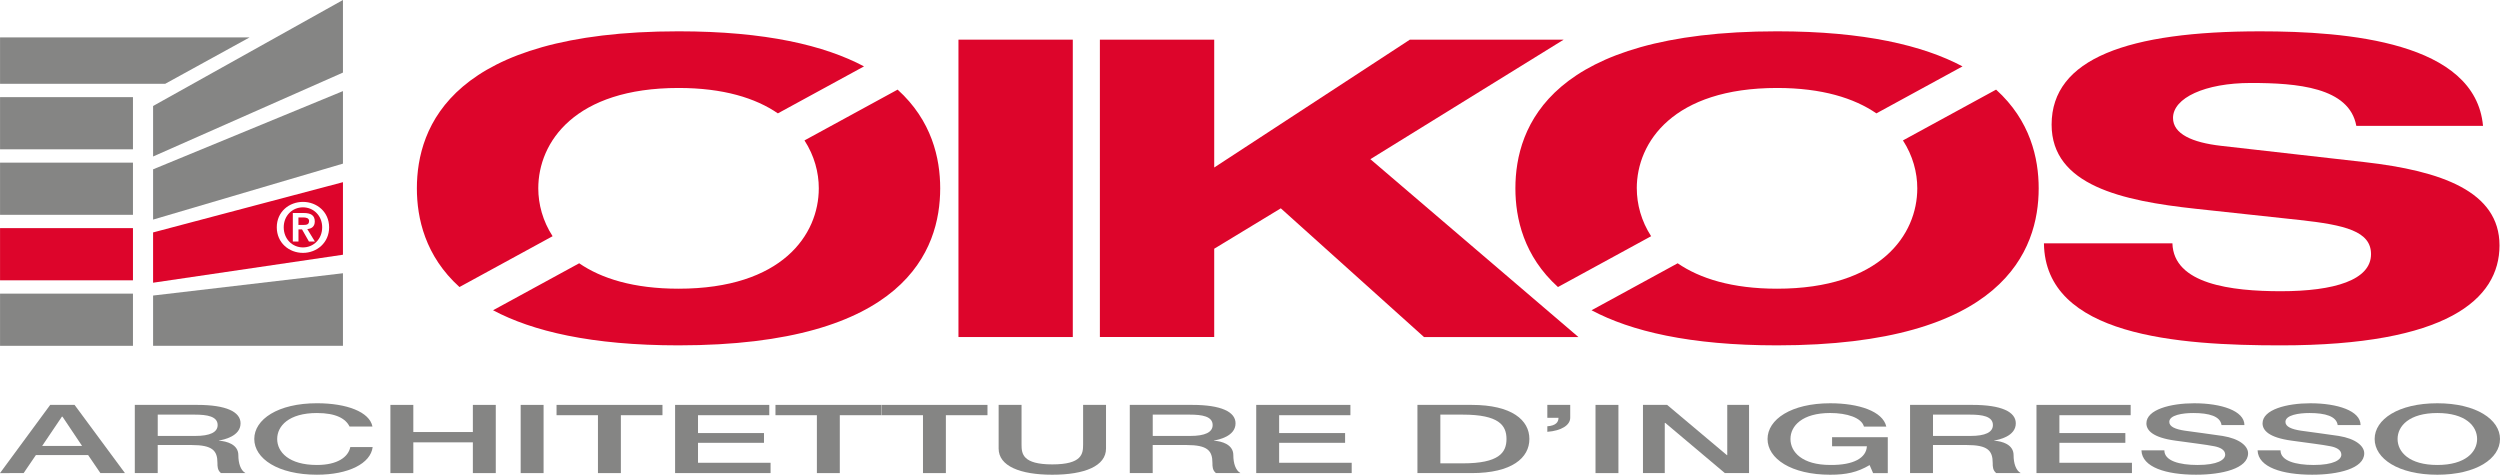 <svg xmlns="http://www.w3.org/2000/svg" id="Livello_1" viewBox="0 0 1166.35 221.48"><g><path d="M23.42,188.9h11.37l23.51,31.82h-11.46l-5.73-8.42h-24.36l-5.73,8.42H0l23.42-31.82ZM19.66,208.06h18.64l-9.15-13.68h-.26l-9.23,13.68Z" style="fill: #858584;"></path><path d="M62.91,188.9h29.15c13.42,0,20.17,3.21,20.17,8.6,0,6.11-8.04,7.67-10.09,8.02v.09c3.68.22,9.06,1.74,9.06,6.73,0,3.74,1.03,7.09,3.33,8.38h-11.46c-1.62-1.38-1.62-3.12-1.62-4.68,0-5.84-2.31-8.42-12.14-8.42h-15.73v13.1h-10.69v-31.82ZM73.59,203.38h17.52c6.84,0,10.43-1.69,10.43-5.08,0-4.1-5.04-4.86-10.6-4.86h-17.35v9.94Z" style="fill: #858584;"></path><path d="M163.09,199.02c-1.8-3.7-6.33-6.33-15.22-6.33-13.08,0-18.55,6.02-18.55,12.12s5.47,12.12,18.55,12.12c9.57,0,14.62-3.7,15.56-8.34h10.43c-.94,7.62-11.2,12.88-25.99,12.88-18.21,0-29.24-7.53-29.24-16.67s11.03-16.67,29.24-16.67c13.85,0,24.54,4.01,25.9,10.87h-10.69Z" style="fill: #858584;"></path><path d="M182.14,188.9h10.69v12.66h27.78v-12.66h10.69v31.82h-10.69v-14.35h-27.78v14.35h-10.69v-31.82Z" style="fill: #858584;"></path><path d="M242.91,188.9h10.69v31.82h-10.69v-31.82Z" style="fill: #858584;"></path><path d="M259.66,188.9h49.41v4.81h-19.41v27.01h-10.69v-27.01h-19.32v-4.81Z" style="fill: #858584;"></path><path d="M314.96,188.9h43.94v4.81h-33.25v8.33h30.78v4.55h-30.78v9.31h33.85v4.81h-44.54v-31.82Z" style="fill: #858584;"></path><path d="M361.8,188.9h49.41v4.81h-19.41v27.01h-10.69v-27.01h-19.32v-4.81Z" style="fill: #858584;"></path><path d="M411.29,188.9h49.41v4.81h-19.41v27.01h-10.68v-27.01h-19.32v-4.81Z" style="fill: #858584;"></path><path d="M465.9,188.9h10.69v18.54c0,4.28.51,9.22,14.36,9.22s14.36-4.95,14.36-9.22v-18.54h10.69v20.37c0,8.16-10,12.21-25.05,12.21s-25.05-4.05-25.05-12.21v-20.37Z" style="fill: #858584;"></path><path d="M527.1,188.9h29.15c13.42,0,20.18,3.21,20.18,8.6,0,6.11-8.04,7.67-10.09,8.02v.09c3.67.22,9.06,1.74,9.06,6.73,0,3.74,1.03,7.09,3.33,8.38h-11.46c-1.62-1.38-1.62-3.12-1.62-4.68,0-5.84-2.31-8.42-12.14-8.42h-15.73v13.1h-10.69v-31.82ZM537.79,203.38h17.53c6.84,0,10.43-1.69,10.43-5.08,0-4.1-5.04-4.86-10.6-4.86h-17.35v9.94Z" style="fill: #858584;"></path><path d="M586.08,188.9h43.94v4.81h-33.25v8.33h30.77v4.55h-30.77v9.31h33.85v4.81h-44.54v-31.82Z" style="fill: #858584;"></path><path d="M661.29,188.9h25.3c18.8,0,26.93,7.13,26.93,15.91s-8.12,15.91-26.93,15.91h-25.3v-31.82ZM671.98,216.17h10.51c16.76,0,20.35-4.95,20.35-11.36s-3.59-11.37-20.35-11.37h-10.51v22.73Z" style="fill: #858584;"></path><path d="M721.89,198.88c4.1-.31,5.21-2.01,5.21-3.97h-5.21v-6.02h10.68v6.02c0,3.43-4.1,6.06-10.68,6.55v-2.58Z" style="fill: #858584;"></path><path d="M744.37,188.9h10.69v31.82h-10.69v-31.82Z" style="fill: #858584;"></path><path d="M766.51,188.9h11.28l27.87,23.44h.17v-23.44h10.17v31.82h-11.28l-27.78-23.4h-.26v23.4h-10.17v-31.82Z" style="fill: #858584;"></path><path d="M880.71,220.72h-6.84l-1.62-3.74c-5.73,3.39-10.94,4.5-18.38,4.5-18.21,0-29.24-7.53-29.24-16.67s11.03-16.67,29.24-16.67c13.25,0,24.54,3.7,26.16,10.87h-10.43c-1.11-4.14-7.95-6.33-15.73-6.33-13.08,0-18.55,6.02-18.55,12.12s5.47,12.12,18.55,12.12c11.03.13,16.84-3.34,17.1-8.73h-16.24v-4.23h25.99v16.76Z" style="fill: #858584;"></path><path d="M891.13,188.9h29.15c13.42,0,20.17,3.21,20.17,8.6,0,6.11-8.04,7.67-10.09,8.02v.09c3.68.22,9.06,1.74,9.06,6.73,0,3.74,1.03,7.09,3.33,8.38h-11.45c-1.62-1.38-1.62-3.12-1.62-4.68,0-5.84-2.31-8.42-12.14-8.42h-15.73v13.1h-10.69v-31.82ZM901.81,203.38h17.53c6.84,0,10.43-1.69,10.43-5.08,0-4.1-5.04-4.86-10.6-4.86h-17.35v9.94Z" style="fill: #858584;"></path><path d="M950.1,188.9h43.94v4.81h-33.25v8.33h30.77v4.55h-30.77v9.31h33.85v4.81h-44.54v-31.82Z" style="fill: #858584;"></path><path d="M1009.76,210.11c0,4.86,6.93,6.82,15.47,6.82,9.4,0,12.91-2.45,12.91-4.81s-2.56-3.43-5.04-3.92c-4.36-.85-9.75-1.43-18.21-2.63-10.52-1.43-13.51-4.77-13.51-8.07,0-6.42,11.28-9.36,22.31-9.36,12.65,0,23.42,3.52,23.42,10.16h-10.68c-.6-4.1-5.73-5.61-13.17-5.61-4.96,0-11.2.93-11.2,4.14,0,2.27,2.91,3.43,7.27,4.1.94.13,14.45,1.96,17.61,2.45,7.95,1.29,11.88,4.72,11.88,8.11,0,7.13-12.23,9.98-24.28,9.98-13.93,0-25.22-3.47-25.47-11.36h10.68Z" style="fill: #858584;"></path><path d="M1063.95,210.11c0,4.86,6.93,6.82,15.47,6.82,9.4,0,12.91-2.45,12.91-4.81s-2.56-3.43-5.04-3.92c-4.36-.85-9.75-1.43-18.21-2.63-10.52-1.43-13.51-4.77-13.51-8.07,0-6.42,11.28-9.36,22.31-9.36,12.65,0,23.42,3.52,23.42,10.16h-10.68c-.6-4.1-5.73-5.61-13.17-5.61-4.96,0-11.2.93-11.2,4.14,0,2.27,2.91,3.43,7.27,4.1.94.13,14.45,1.96,17.61,2.45,7.95,1.29,11.88,4.72,11.88,8.11,0,7.13-12.22,9.98-24.28,9.98-13.93,0-25.22-3.47-25.47-11.36h10.69Z" style="fill: #858584;"></path><path d="M1166.35,204.81c0,9.14-11.03,16.67-29.24,16.67s-29.24-7.53-29.24-16.67,11.03-16.67,29.24-16.67,29.24,7.62,29.24,16.67ZM1118.57,204.81c0,6.11,5.47,12.12,18.55,12.12s18.55-6.02,18.55-12.12-5.47-12.12-18.55-12.12-18.55,6.02-18.55,12.12Z" style="fill: #858584;"></path></g><g><path d="M447.16,18.5h53.34v138.74h-53.34V18.5Z" style="fill: #dd052b;"></path><path d="M657.76,18.5h71.76l-90.19,55.76,97.06,82.98h-72.04l-66.8-60.05-31.07,18.85v41.2h-53.34V18.5h53.34v59.65l91.28-59.65Z" style="fill: #dd052b;"></path><path d="M1099.32,58.72c-3.3-18.07-27.78-20.01-49.22-20.01s-36.3,7-36.3,16.32c0,7.38,8.8,11.47,22.55,13.02l66.81,7.58c35.75,4.08,62.96,13.61,62.96,38.86s-24.74,46.64-102.01,46.64c-47.84,0-109.97-4.28-110.53-47.61h59.94c.55,19.04,27.49,22.35,50.59,22.35,25.02,0,42.07-5.25,42.07-17.3,0-10.69-12.1-13.6-33.27-15.93l-48.66-5.25c-34.09-3.69-67.09-10.88-67.09-39.25,0-30.89,35.74-43.52,97.33-43.52,40.42,0,100.37,4.86,103.94,44.11h-59.12Z" style="fill: #dd052b;"></path><path d="M251.13,87.86c0-21.56,17.05-46.82,65.44-46.82,20.94,0,35.99,4.74,46.34,11.85l40.19-21.92c-18.38-9.75-45.81-16.36-86.53-16.36-105.57,0-122.08,44.31-122.08,73.25,0,14.02,3.9,31.61,19.87,46.05l43.45-23.71c-4.6-7.11-6.68-14.93-6.68-22.35ZM418.78,41.81l-43.46,23.7c4.61,7.11,6.68,14.94,6.68,22.35,0,21.57-17.04,46.83-65.44,46.83-20.94,0-35.99-4.74-46.35-11.86l-40.18,21.92c18.38,9.76,45.81,16.37,86.53,16.37,105.58,0,122.08-44.31,122.08-73.26,0-14.01-3.9-31.61-19.86-46.05Z" style="fill: #dd052b;"></path><path d="M763.62,87.86c0-21.56,17.05-46.82,65.45-46.82,20.94,0,35.98,4.74,46.34,11.85l40.18-21.92c-18.37-9.75-45.81-16.36-86.52-16.36-105.59,0-122.08,44.31-122.08,73.25,0,14.02,3.9,31.61,19.86,46.05l43.46-23.71c-4.6-7.11-6.68-14.93-6.68-22.35ZM931.26,41.81l-43.46,23.7c4.61,7.11,6.69,14.94,6.69,22.35,0,21.57-17.05,46.83-65.43,46.83-20.94,0-35.99-4.74-46.36-11.86l-40.18,21.92c18.38,9.76,45.81,16.37,86.54,16.37,105.58,0,122.07-44.31,122.07-73.26,0-14.01-3.9-31.61-19.87-46.05Z" style="fill: #dd052b;"></path></g><g><rect x=".02" y="136.99" width="62.01" height="24.35" style="fill: #858584;"></rect><rect x=".02" y="106.43" width="62.01" height="24.35" style="fill: #dd052b;"></rect><rect x=".02" y="75.88" width="62.01" height="24.34" style="fill: #858584;"></rect><rect x=".02" y="45.32" width="62.01" height="24.34" style="fill: #858584;"></rect></g><polygon points=".02 39.11 77.05 39.11 116.42 17.46 .02 17.46 .02 39.11" style="fill: #858584;"></polygon><polygon points="71.42 161.33 160 161.33 160 127.48 71.42 137.88 71.42 161.33" style="fill: #858584;"></polygon><polygon points="71.42 102.45 160 76.34 160 42.5 71.42 79 71.42 102.45" style="fill: #858584;"></polygon><polygon points="71.42 73.01 160 33.86 160 0 71.42 49.45 71.42 73.01" style="fill: #858584;"></polygon><g><path d="M71.42,108.44v23.46l88.58-13.06v-33.85l-88.58,23.45ZM141.34,117.98c-6.46,0-12.21-4.68-12.21-11.93s5.76-11.86,12.21-11.86,12.21,4.64,12.21,11.86-5.76,11.93-12.21,11.93Z" style="fill: #dd052b;"></path><path d="M141.34,96.73c-4.99,0-8.97,3.91-8.97,9.32s3.98,9.38,8.97,9.38,8.97-3.94,8.97-9.38-4.04-9.32-8.97-9.32ZM144.14,112.7l-3.24-5.69h-1.65v5.69h-2.64v-13.33h5.03c3.34,0,5.22,1.05,5.22,3.94,0,2.45-1.56,3.4-3.5,3.56l3.56,5.82h-2.77Z" style="fill: #dd052b;"></path><path d="M144.2,103.09c0-1.4-1.53-1.65-2.74-1.65h-2.23v3.5h2.35c1.53,0,2.61-.22,2.61-1.84Z" style="fill: #dd052b;"></path></g></svg>